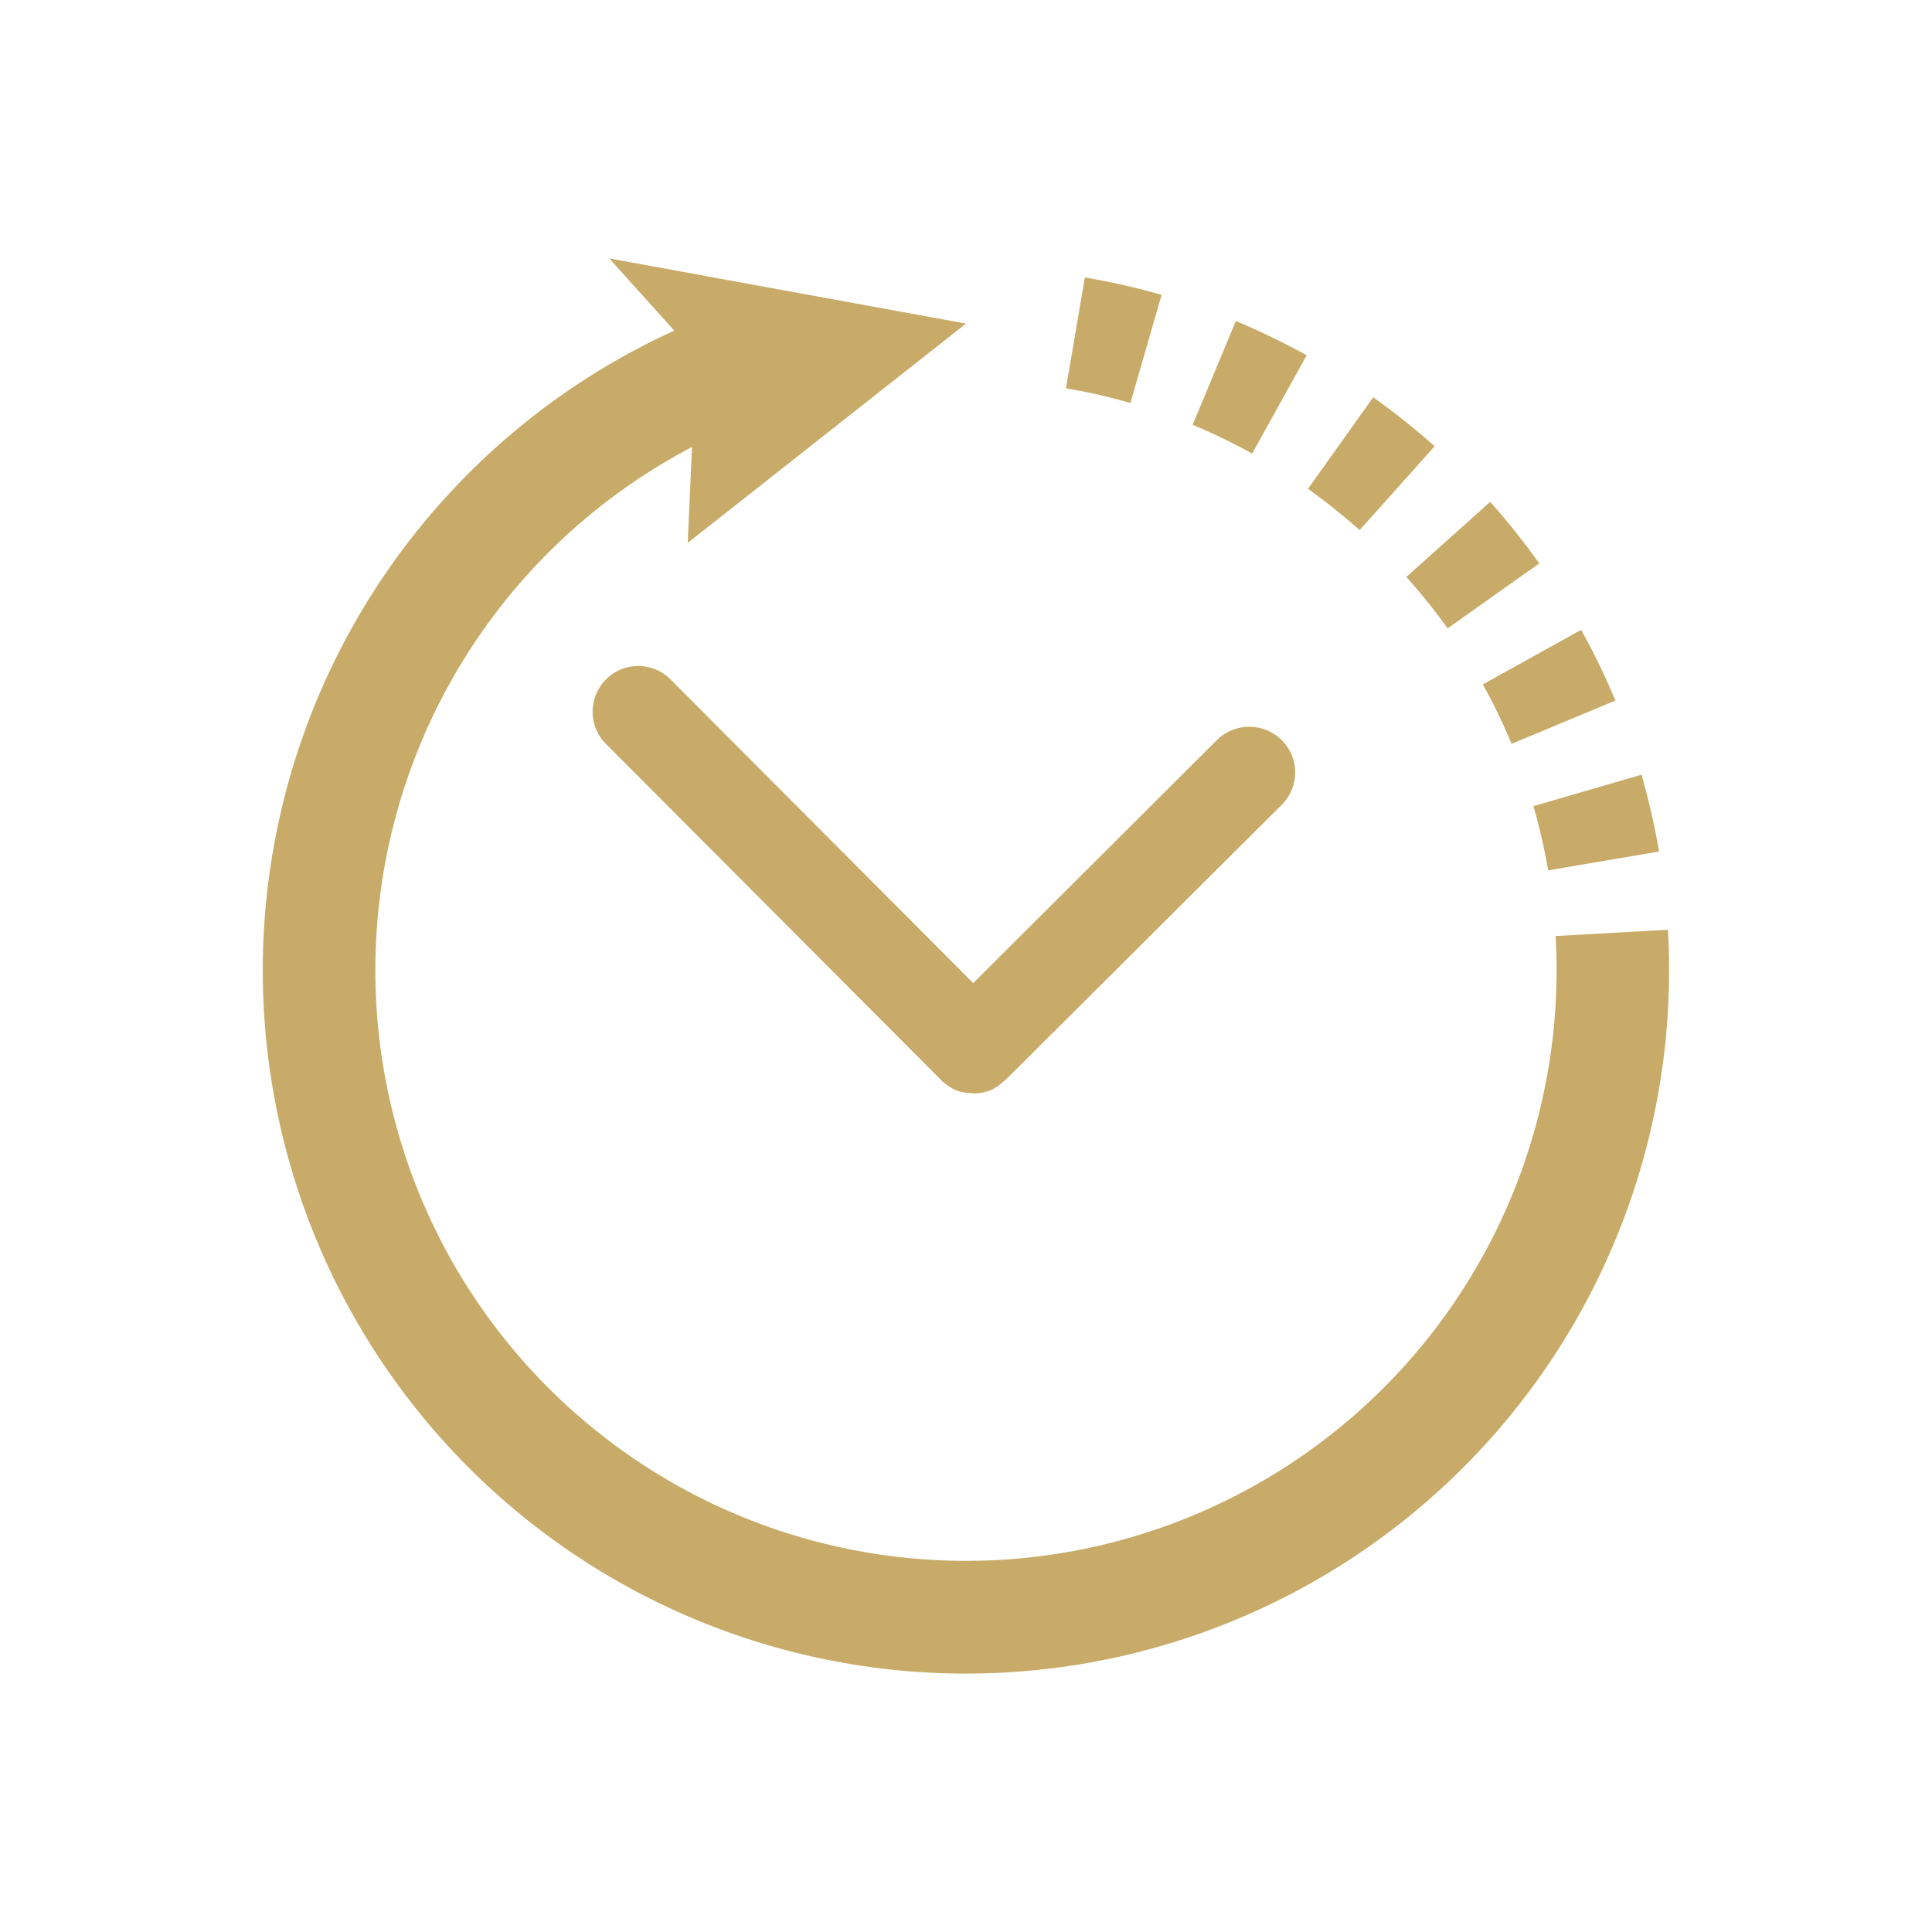 <?xml version="1.0" encoding="UTF-8"?> <svg xmlns="http://www.w3.org/2000/svg" width="80" height="80" viewBox="0 0 80 80"><defs><style> .cls-1 { fill: #c8ab68; fill-rule: evenodd; } </style></defs><path class="cls-1" d="M280.455,2590.68a24.456,24.456,0,1,1-35.8-21.67l-0.178,3.97L256,2563.9l-14.773-2.7,2.694,2.99a29.116,29.116,0,1,0,41.192,26.49h-4.658Zm-0.349-4.14a24.372,24.372,0,0,0-.61-2.66l4.475-1.3a29.638,29.638,0,0,1,.727,3.18Zm-1.516-5.24a24.018,24.018,0,0,0-1.189-2.46l4.072-2.26a29.253,29.253,0,0,1,1.417,2.93Zm-2.647-4.78a25.074,25.074,0,0,0-1.708-2.13l3.471-3.11a30.075,30.075,0,0,1,2.032,2.55Zm-3.643-4.07a26.592,26.592,0,0,0-2.138-1.71l2.7-3.79a29.994,29.994,0,0,1,2.543,2.03Zm-4.451-3.17a25.356,25.356,0,0,0-2.463-1.19l1.788-4.3a31.807,31.807,0,0,1,2.933,1.42Zm-5.042-2.09a22.2,22.2,0,0,0-2.668-.61l0.783-4.59a28.627,28.627,0,0,1,3.177.72Zm22.306,23.49h-4.658c0-.47-0.014-0.95-0.041-1.42l4.65-.26C285.1,2589.55,285.113,2590.12,285.113,2590.68Zm-43.965-9.32,13.819,13.86a1.315,1.315,0,0,0,.142.13,2.625,2.625,0,0,0,.46.29,1.921,1.921,0,0,0,.626.12l0.1,0.01h0v0.01c0.063,0,.128-0.01.191-0.01a2.353,2.353,0,0,0,.528-0.12,2.015,2.015,0,0,0,.527-0.36l0.084-.06,11.444-11.4a1.9,1.9,0,0,0,.56-1.34,1.875,1.875,0,0,0-.554-1.34,1.906,1.906,0,0,0-2.681-.01l-9.986,9.96-0.107.11-12.479-12.52A1.891,1.891,0,1,0,241.148,2581.36Z" transform="translate(-216 -2550.5)"></path></svg> 
